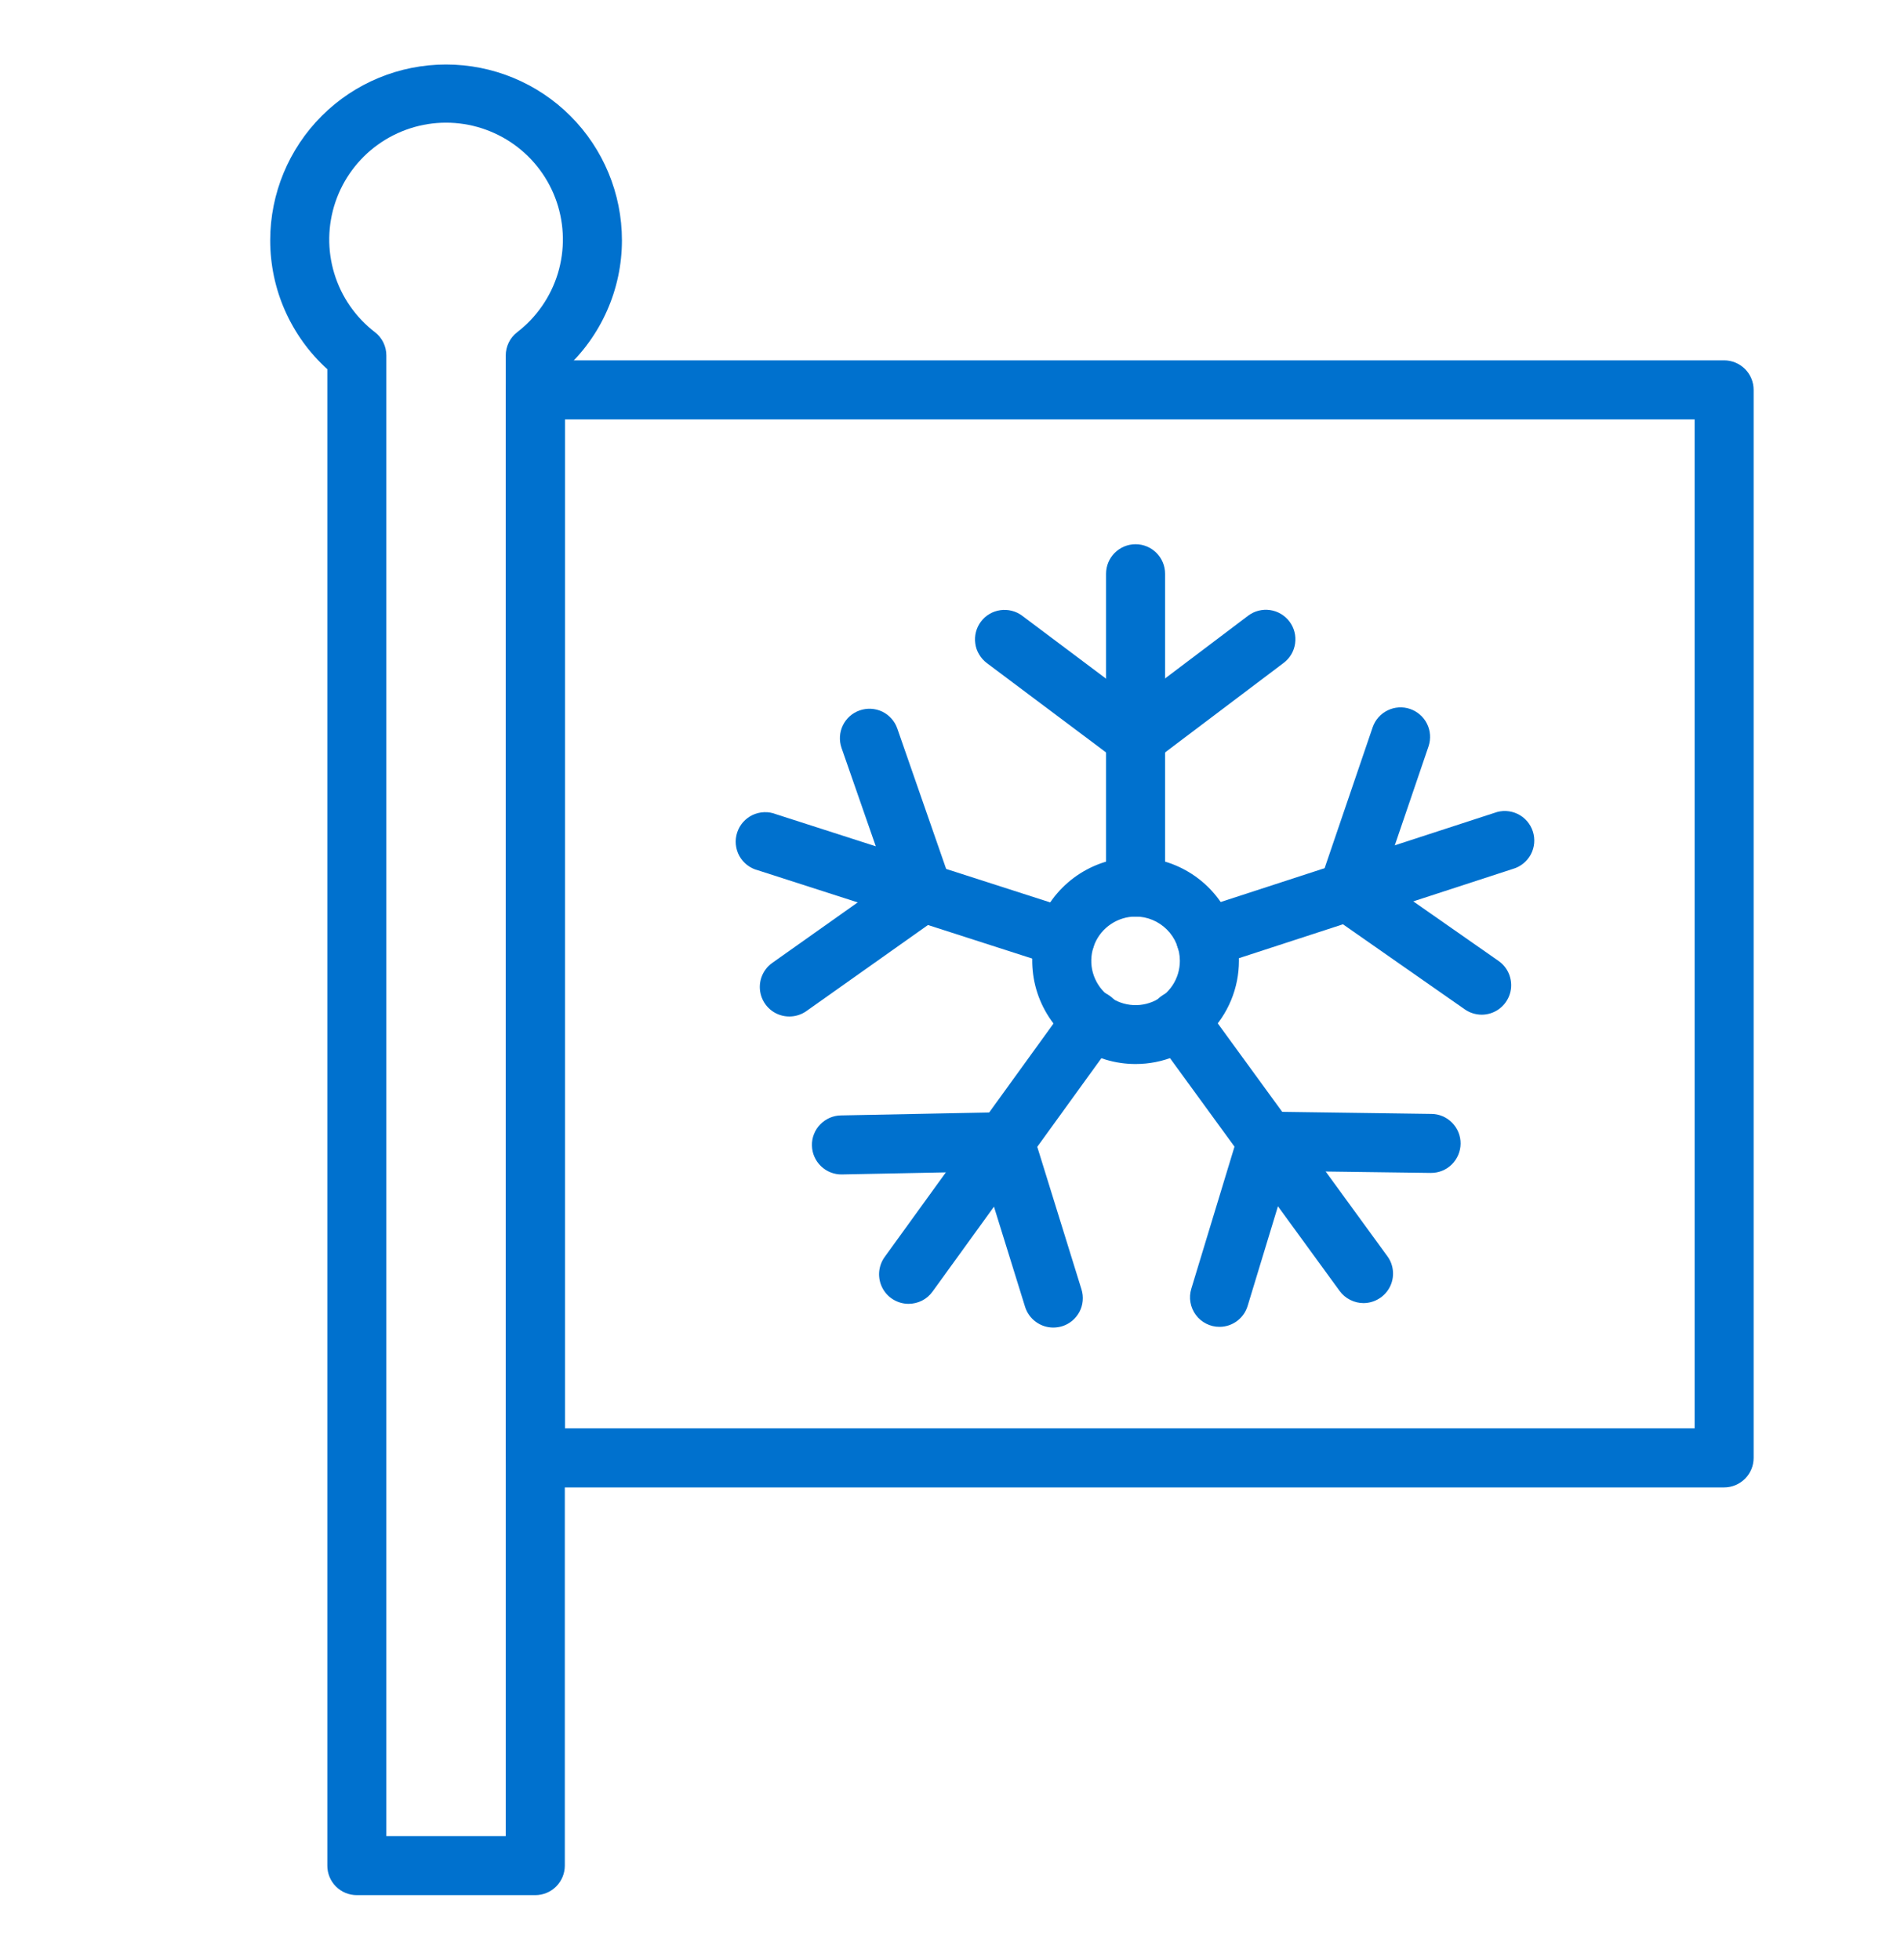 <svg width="34" height="35" viewBox="0 0 34 35" fill="none" xmlns="http://www.w3.org/2000/svg">
<g id="temporada-de-invierno 1">
<g id="winter season">
<path id="Vector" d="M20.278 19.004C19.913 19.004 19.556 18.896 19.253 18.693C18.949 18.49 18.713 18.202 18.573 17.865C18.433 17.527 18.397 17.156 18.468 16.798C18.539 16.44 18.715 16.111 18.973 15.853C19.231 15.595 19.56 15.419 19.918 15.348C20.276 15.277 20.647 15.313 20.985 15.453C21.322 15.593 21.61 15.829 21.813 16.133C22.016 16.436 22.124 16.793 22.124 17.158C22.124 17.648 21.93 18.117 21.583 18.463C21.237 18.81 20.768 19.004 20.278 19.004ZM20.278 16.37C20.122 16.37 19.969 16.417 19.839 16.504C19.709 16.591 19.607 16.714 19.547 16.859C19.487 17.003 19.472 17.162 19.502 17.316C19.533 17.469 19.608 17.61 19.719 17.721C19.829 17.831 19.97 17.907 20.124 17.937C20.277 17.968 20.436 17.952 20.581 17.892C20.725 17.832 20.849 17.731 20.936 17.601C21.023 17.471 21.069 17.318 21.069 17.161C21.069 16.952 20.986 16.75 20.837 16.602C20.689 16.454 20.488 16.37 20.278 16.37Z" fill="#0071CE"/>
<path id="Vector_2" d="M20.278 16.37C20.138 16.37 20.004 16.315 19.905 16.216C19.806 16.117 19.751 15.983 19.751 15.843V10.248C19.751 10.108 19.806 9.974 19.905 9.875C20.004 9.776 20.138 9.72 20.278 9.72C20.418 9.72 20.552 9.776 20.651 9.875C20.75 9.974 20.805 10.108 20.805 10.248V15.843C20.805 15.983 20.75 16.117 20.651 16.216C20.552 16.315 20.418 16.37 20.278 16.37Z" fill="#0071CE"/>
<path id="Vector_3" d="M20.278 13.703C20.164 13.703 20.053 13.666 19.962 13.597L17.621 11.842C17.566 11.8 17.519 11.748 17.484 11.688C17.448 11.629 17.425 11.563 17.416 11.494C17.406 11.426 17.41 11.356 17.427 11.289C17.444 11.222 17.474 11.159 17.516 11.103C17.557 11.048 17.609 11.001 17.669 10.966C17.728 10.931 17.794 10.908 17.863 10.898C17.931 10.888 18.001 10.892 18.068 10.909C18.136 10.926 18.198 10.956 18.254 10.998L20.277 12.516L22.289 10.996C22.401 10.912 22.541 10.876 22.68 10.896C22.818 10.916 22.943 10.99 23.027 11.102C23.111 11.214 23.147 11.354 23.127 11.493C23.108 11.631 23.034 11.756 22.922 11.84L20.595 13.597C20.504 13.666 20.392 13.703 20.278 13.703Z" fill="#0071CE"/>
<path id="Vector_4" d="M21.529 17.279C21.404 17.28 21.282 17.235 21.187 17.153C21.091 17.072 21.028 16.959 21.008 16.835C20.988 16.711 21.014 16.584 21.079 16.477C21.145 16.37 21.247 16.29 21.366 16.251L26.687 14.518C26.753 14.493 26.824 14.482 26.895 14.485C26.966 14.489 27.036 14.506 27.1 14.537C27.164 14.568 27.221 14.611 27.268 14.665C27.314 14.719 27.35 14.781 27.372 14.849C27.394 14.916 27.402 14.988 27.396 15.058C27.39 15.129 27.369 15.198 27.336 15.261C27.302 15.323 27.256 15.379 27.201 15.423C27.145 15.468 27.081 15.501 27.013 15.52L21.693 17.254C21.64 17.271 21.585 17.279 21.529 17.279Z" fill="#0071CE"/>
<path id="Vector_5" d="M26.458 18.123C26.35 18.122 26.244 18.089 26.156 18.027L23.765 16.357C23.672 16.291 23.602 16.197 23.567 16.089C23.531 15.98 23.532 15.863 23.569 15.755L24.513 12.986C24.559 12.855 24.655 12.747 24.78 12.687C24.905 12.626 25.049 12.617 25.18 12.662C25.311 12.707 25.42 12.802 25.482 12.926C25.544 13.05 25.554 13.194 25.511 13.326L24.695 15.72L26.76 17.163C26.852 17.227 26.921 17.319 26.957 17.425C26.993 17.532 26.995 17.647 26.961 17.754C26.927 17.861 26.86 17.954 26.77 18.021C26.679 18.087 26.57 18.123 26.458 18.123Z" fill="#0071CE"/>
<path id="Vector_6" d="M24.349 23.274C24.266 23.274 24.184 23.254 24.11 23.216C24.035 23.179 23.971 23.124 23.922 23.057L20.627 18.534C20.585 18.478 20.555 18.415 20.538 18.347C20.52 18.279 20.517 18.209 20.527 18.14C20.538 18.07 20.561 18.004 20.598 17.944C20.634 17.884 20.682 17.832 20.738 17.791C20.795 17.75 20.859 17.72 20.927 17.704C20.995 17.688 21.065 17.686 21.134 17.697C21.203 17.708 21.269 17.733 21.329 17.77C21.388 17.807 21.439 17.856 21.48 17.913L24.774 22.436C24.832 22.514 24.866 22.607 24.874 22.704C24.882 22.801 24.863 22.898 24.819 22.985C24.774 23.072 24.707 23.145 24.624 23.195C24.541 23.247 24.446 23.273 24.349 23.274Z" fill="#0071CE"/>
<path id="Vector_7" d="M21.778 23.698C21.695 23.699 21.614 23.679 21.54 23.642C21.467 23.605 21.403 23.552 21.354 23.485C21.305 23.419 21.272 23.342 21.258 23.261C21.243 23.18 21.249 23.096 21.273 23.018L22.121 20.228C22.156 20.12 22.225 20.026 22.317 19.959C22.408 19.892 22.519 19.855 22.632 19.854L25.558 19.895C25.698 19.895 25.832 19.952 25.93 20.052C26.028 20.151 26.083 20.285 26.082 20.425C26.081 20.565 26.024 20.699 25.925 20.797C25.826 20.896 25.691 20.95 25.551 20.949H25.543L23.012 20.915L22.279 23.325C22.247 23.432 22.18 23.527 22.09 23.594C22 23.661 21.89 23.698 21.778 23.698Z" fill="#0071CE"/>
<path id="Vector_8" d="M16.224 23.287C16.127 23.287 16.032 23.26 15.949 23.209C15.866 23.159 15.799 23.086 15.755 22.999C15.711 22.913 15.692 22.816 15.699 22.719C15.707 22.622 15.741 22.529 15.797 22.451L19.077 17.915C19.117 17.858 19.168 17.808 19.227 17.77C19.287 17.733 19.353 17.707 19.422 17.695C19.491 17.683 19.562 17.685 19.631 17.701C19.699 17.717 19.764 17.746 19.82 17.788C19.877 17.829 19.925 17.881 19.962 17.941C19.998 18.001 20.023 18.068 20.033 18.137C20.043 18.207 20.04 18.277 20.022 18.346C20.005 18.414 19.974 18.477 19.932 18.534L16.652 23.069C16.603 23.137 16.539 23.192 16.464 23.23C16.39 23.267 16.308 23.287 16.224 23.287Z" fill="#0071CE"/>
<path id="Vector_9" d="M18.808 23.711C18.696 23.711 18.587 23.675 18.496 23.608C18.406 23.542 18.339 23.449 18.305 23.341L17.555 20.926L15.037 20.976C14.967 20.978 14.898 20.965 14.834 20.94C14.769 20.915 14.71 20.877 14.661 20.829C14.611 20.781 14.571 20.724 14.543 20.66C14.515 20.597 14.5 20.529 14.499 20.459C14.497 20.39 14.509 20.321 14.535 20.257C14.56 20.192 14.598 20.133 14.646 20.084C14.694 20.034 14.751 19.994 14.814 19.966C14.878 19.938 14.946 19.923 15.015 19.922L17.931 19.864C18.046 19.856 18.16 19.889 18.254 19.956C18.348 20.024 18.415 20.121 18.445 20.233L19.312 23.028C19.333 23.094 19.34 23.163 19.334 23.233C19.328 23.302 19.308 23.369 19.276 23.43C19.243 23.491 19.199 23.546 19.146 23.59C19.093 23.634 19.031 23.668 18.965 23.688C18.914 23.703 18.861 23.711 18.808 23.711Z" fill="#0071CE"/>
<path id="Vector_10" d="M19.024 17.284C18.97 17.284 18.915 17.275 18.863 17.259L13.535 15.544C13.465 15.526 13.399 15.494 13.342 15.45C13.286 15.406 13.238 15.351 13.203 15.288C13.168 15.225 13.147 15.155 13.14 15.084C13.133 15.012 13.141 14.94 13.163 14.871C13.185 14.803 13.221 14.739 13.268 14.685C13.316 14.631 13.374 14.587 13.439 14.556C13.504 14.526 13.575 14.508 13.647 14.506C13.719 14.503 13.79 14.516 13.857 14.542L19.184 16.256C19.303 16.295 19.405 16.375 19.471 16.482C19.537 16.589 19.563 16.716 19.543 16.84C19.524 16.965 19.46 17.078 19.365 17.16C19.269 17.241 19.148 17.286 19.022 17.286L19.024 17.284Z" fill="#0071CE"/>
<path id="Vector_11" d="M14.095 18.155C13.983 18.155 13.874 18.12 13.784 18.054C13.694 17.988 13.627 17.895 13.593 17.788C13.559 17.681 13.56 17.567 13.595 17.461C13.631 17.355 13.699 17.262 13.79 17.198L15.855 15.736L15.027 13.357C14.982 13.226 14.99 13.081 15.051 12.955C15.112 12.83 15.22 12.733 15.352 12.688C15.484 12.642 15.629 12.65 15.755 12.71C15.88 12.771 15.977 12.879 16.023 13.011L16.981 15.765C17.018 15.873 17.02 15.99 16.985 16.099C16.95 16.208 16.881 16.302 16.787 16.368L14.399 18.059C14.31 18.122 14.204 18.155 14.095 18.155Z" fill="#0071CE"/>
<path id="Vector_12" d="M9.558 33.848H6.372C6.232 33.848 6.098 33.793 5.999 33.694C5.9 33.595 5.845 33.461 5.845 33.321V6.594C5.523 6.303 5.267 5.947 5.091 5.551C4.915 5.155 4.825 4.726 4.825 4.292C4.825 3.459 5.156 2.66 5.745 2.071C6.333 1.482 7.132 1.152 7.965 1.152C8.798 1.152 9.597 1.482 10.186 2.071C10.775 2.66 11.106 3.459 11.106 4.292C11.106 4.726 11.015 5.155 10.839 5.551C10.664 5.947 10.407 6.303 10.086 6.594V33.321C10.086 33.461 10.03 33.595 9.931 33.694C9.832 33.793 9.698 33.848 9.558 33.848ZM6.899 32.794H9.031V6.349C9.031 6.269 9.05 6.189 9.085 6.117C9.12 6.045 9.172 5.982 9.236 5.933C9.581 5.667 9.835 5.3 9.962 4.883C10.088 4.466 10.081 4.02 9.941 3.607C9.801 3.194 9.535 2.836 9.181 2.582C8.826 2.328 8.401 2.191 7.965 2.191C7.53 2.191 7.105 2.328 6.75 2.582C6.396 2.836 6.13 3.194 5.99 3.607C5.85 4.02 5.842 4.466 5.969 4.883C6.095 5.3 6.349 5.667 6.695 5.933C6.759 5.982 6.81 6.045 6.846 6.117C6.881 6.19 6.899 6.269 6.899 6.349V32.794Z" fill="#0071CE"/>
<path id="Vector_13" d="M30.788 26.566H9.558C9.418 26.566 9.284 26.51 9.185 26.411C9.087 26.312 9.031 26.178 9.031 26.038V6.964C9.031 6.824 9.087 6.69 9.185 6.591C9.284 6.492 9.418 6.436 9.558 6.436H30.788C30.928 6.436 31.062 6.492 31.161 6.591C31.26 6.69 31.315 6.824 31.315 6.964V26.038C31.315 26.178 31.26 26.312 31.161 26.411C31.062 26.51 30.928 26.566 30.788 26.566ZM10.086 25.511H30.261V7.491H10.086V25.511Z" fill="#0071CE"/>
</g>
</g>
</svg>
